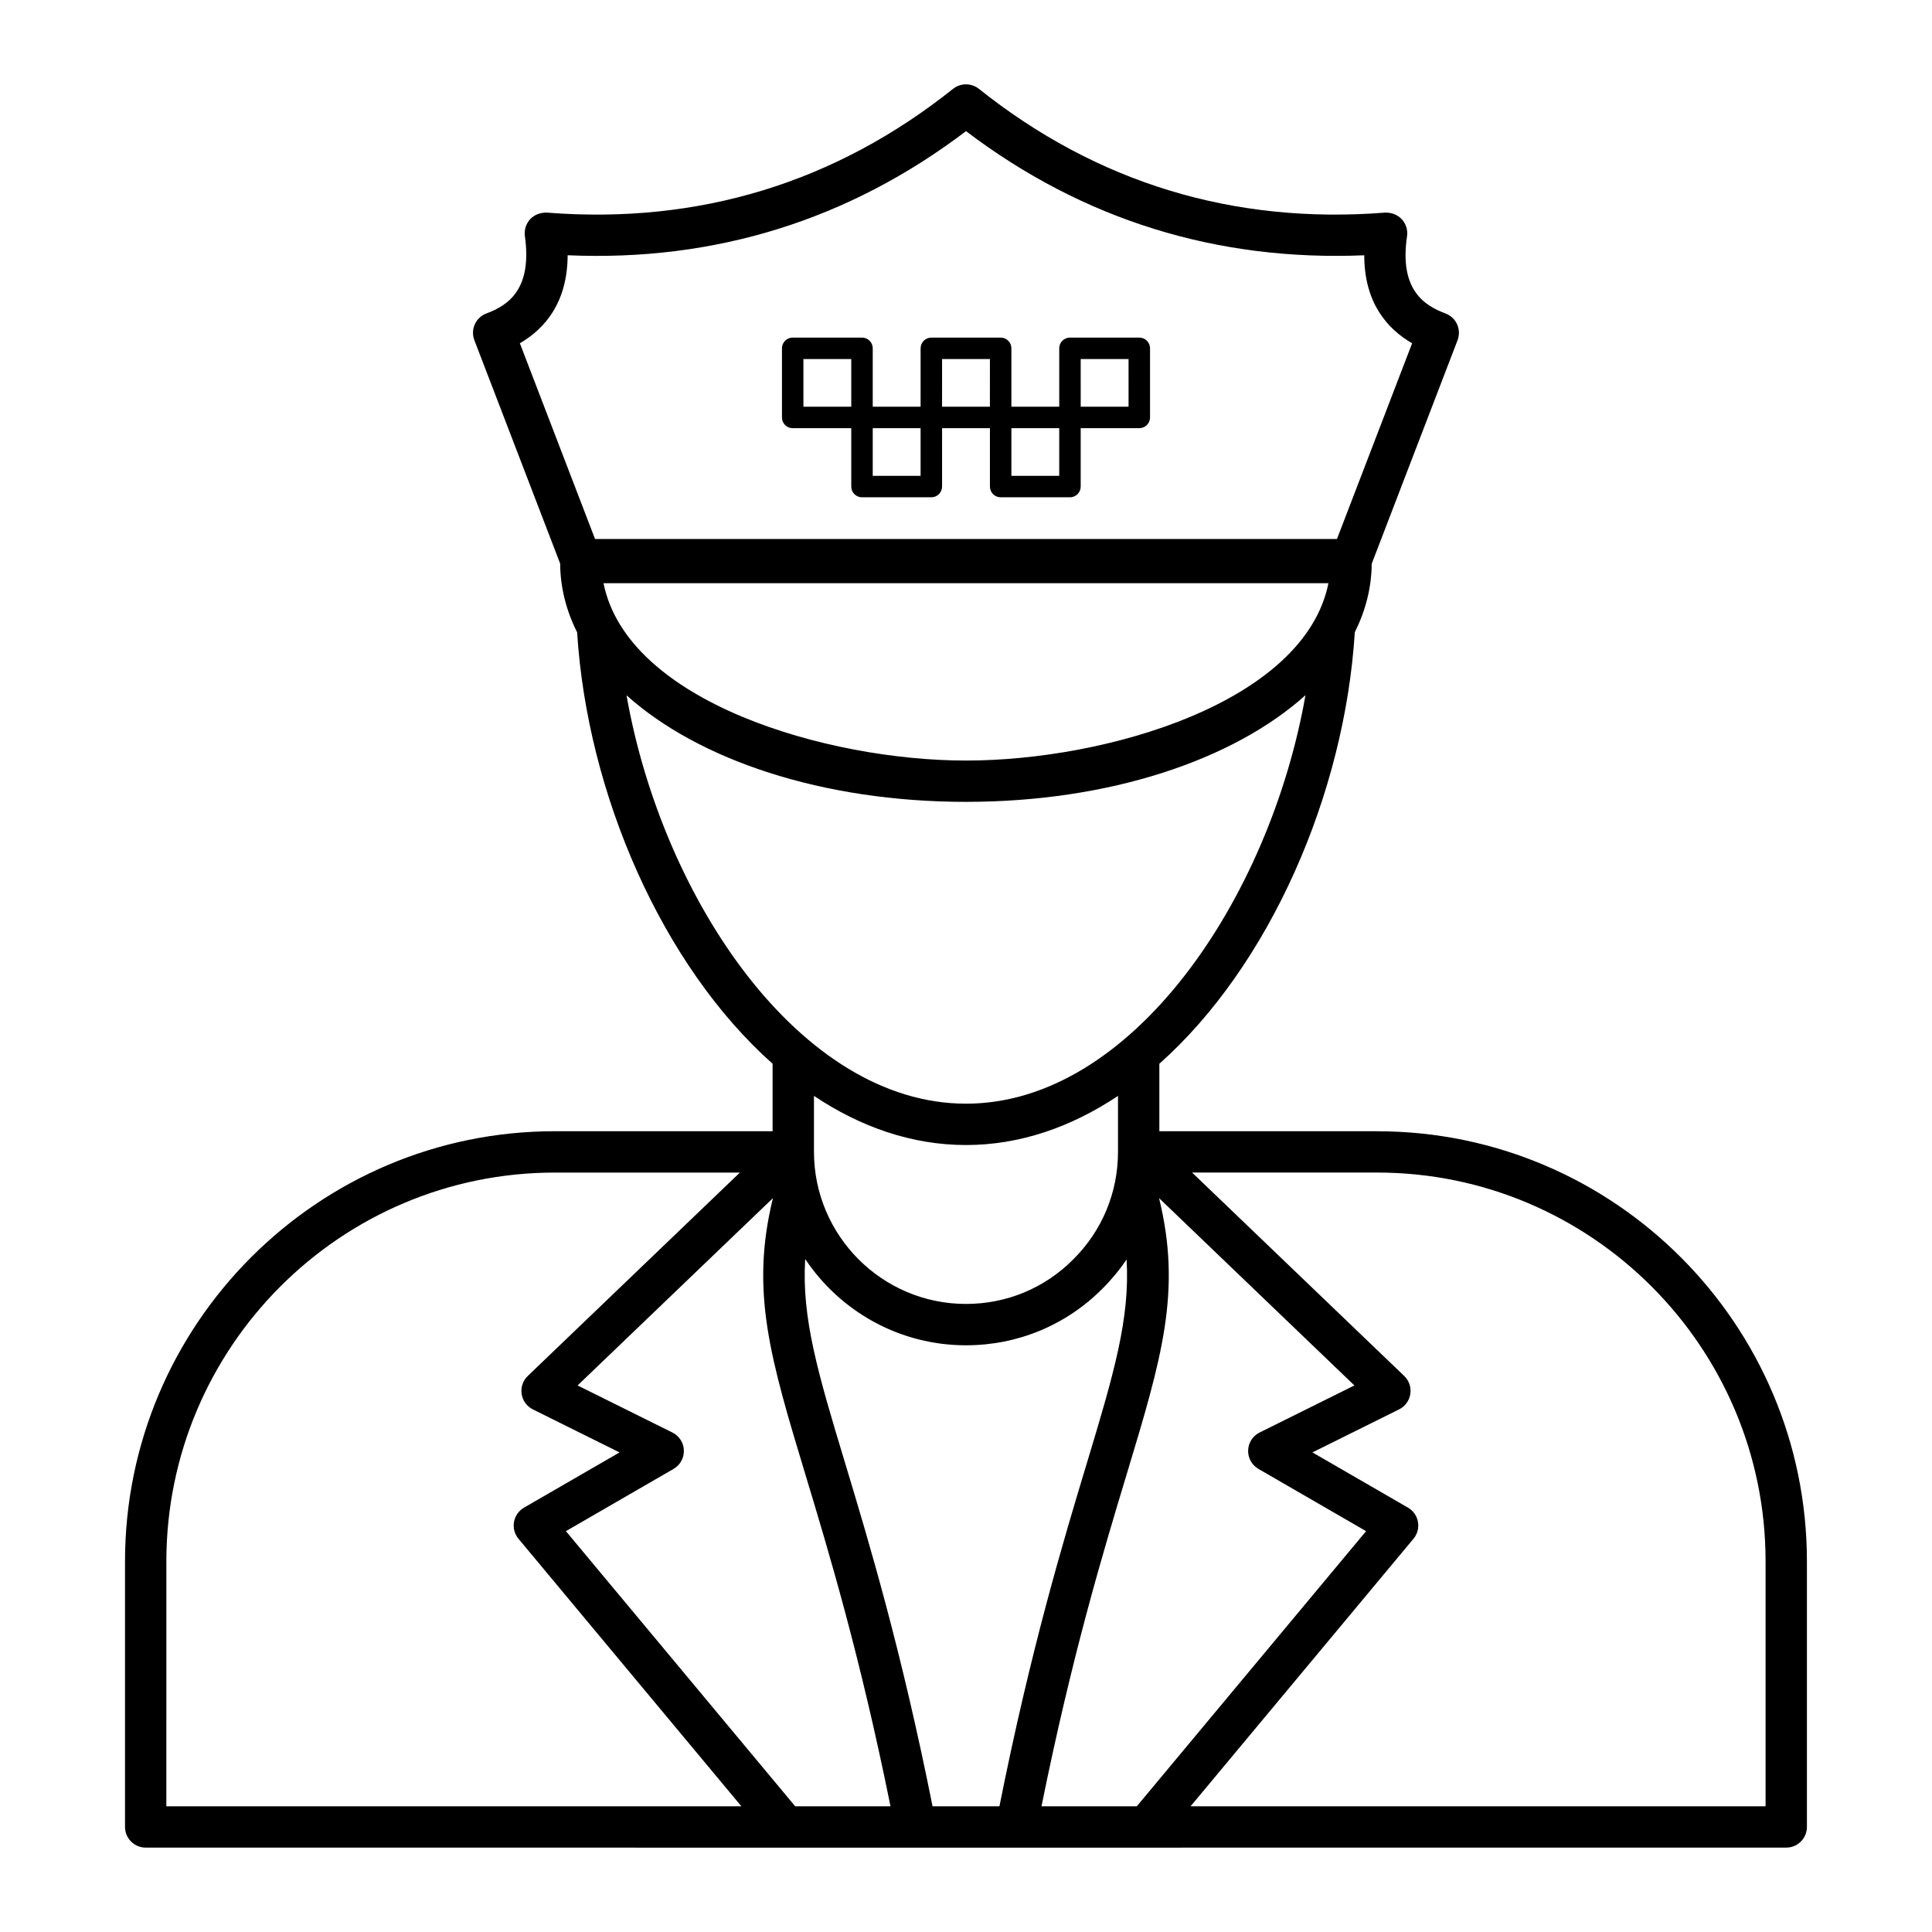<?xml version="1.0" encoding="UTF-8"?>
<!-- Uploaded to: ICON Repo, www.svgrepo.com, Generator: ICON Repo Mixer Tools -->
<svg fill="#000000" width="800px" height="800px" version="1.1" viewBox="144 144 512 512" xmlns="http://www.w3.org/2000/svg">
 <g>
  <path d="m508.96 443.79h-57.723v-17.879c29.203-25.961 49.121-71.461 51.801-114.36 2.859-5.731 4.43-11.812 4.481-18.152l22.75-59.238c0.52-1.363 0.477-2.879-0.121-4.215-0.598-1.332-1.711-2.367-3.082-2.879-5.824-2.168-12.25-6.453-10.188-20.457 0.242-1.648-0.277-3.316-1.418-4.535-1.133-1.219-2.84-1.805-4.422-1.727-40.215 3.152-76.41-7.914-107.63-32.809-1.996-1.582-4.836-1.582-6.832 0-31.219 24.891-67.418 35.965-107.63 32.809-1.574-0.078-3.273 0.5-4.414 1.711-1.133 1.211-1.66 2.867-1.434 4.512 1.98 14.07-4.398 18.348-10.184 20.492-1.367 0.512-2.481 1.547-3.082 2.879-0.598 1.332-0.641 2.852-0.121 4.215l22.734 59.191c0.043 6.371 1.621 12.484 4.5 18.238 2.691 42.887 22.605 88.367 51.801 114.32v17.879h-57.727c-62.805 0-113.89 51.148-113.89 114.01v70.363c0 3.023 2.453 5.477 5.477 5.477 363.57 0 10.293 0.031 434.77 0 3.023 0 5.477-2.453 5.477-5.477v-70.363c0.008-62.855-51.078-114-113.89-114zm-31.457 89.488 28.523 16.492-60.762 72.914h-25.258c8.078-39.996 16.371-67.457 22.516-87.789 9.355-30.977 14.703-48.652 8.641-73.379l51.766 49.641-25.121 12.473c-1.812 0.898-2.981 2.715-3.043 4.734-0.066 2.012 0.992 3.902 2.738 4.914zm-122.77 89.406-60.762-72.914 28.523-16.492c1.746-1.012 2.801-2.902 2.738-4.914-0.062-2.019-1.234-3.836-3.043-4.734l-25.121-12.473 51.766-49.641c-6.062 24.727-0.715 42.406 8.641 73.379 6.144 20.332 14.438 47.797 22.516 87.789zm13.227-90.961c-7.176-23.746-11.547-38.422-10.578-54.07 9.199 13.77 24.863 22.863 42.613 22.863 13.719 0 26.582-5.356 36.188-15.039 2.394-2.379 4.519-4.961 6.371-7.699 0.941 15.602-3.367 30.273-10.52 53.945-6.309 20.891-14.875 49.367-23.176 90.965h-17.723c-8.301-41.602-16.867-70.074-23.176-90.965zm32.031-186.17c-36.789 0-89.707-15.449-96.055-46.996h192.11c-6.352 31.566-58.777 46.996-96.055 46.996zm-105.56-133.91c39.031 1.711 74.551-9.348 105.57-32.887 31.012 23.531 66.547 34.527 105.54 32.895 0 12.484 5.988 19.445 12.684 23.324l-19.914 51.859h-196.62l-19.922-51.867c6.652-3.863 12.605-10.816 12.664-23.324zm15.602 116.61c19.062 17.133 51.887 28.246 89.957 28.246 38.078 0 70.914-11.121 89.973-28.262-9.488 53.965-46.02 108.25-89.965 108.25-43.945 0-80.473-54.277-89.965-108.24zm89.965 119.19c14.391 0 27.977-4.805 40.285-13.023v14.801c0 10.797-4.199 20.914-11.844 28.508-7.566 7.629-17.664 11.828-28.445 11.828-22.211 0-40.285-18.098-40.285-40.336v-14.801c12.309 8.223 25.895 13.023 40.289 13.023zm-211.91 110.35c0-56.824 46.176-103.05 102.94-103.05h49.047l-56.215 53.906c-1.285 1.234-1.891 3.016-1.617 4.777 0.27 1.762 1.375 3.289 2.973 4.078l22.969 11.402-25.312 14.633c-1.398 0.805-2.375 2.195-2.652 3.785-0.285 1.59 0.148 3.223 1.184 4.465l59.07 70.898-152.39-0.004zm423.81 64.887h-152.38l59.07-70.898c1.035-1.242 1.469-2.875 1.184-4.465-0.277-1.59-1.254-2.981-2.652-3.785l-25.312-14.633 22.969-11.402c1.598-0.793 2.703-2.316 2.973-4.078 0.27-1.762-0.336-3.543-1.617-4.777l-56.215-53.906h49.039c56.766 0 102.94 46.234 102.94 103.05z"/>
  <path d="m354.07 257.47h15.523v15.473c0 1.574 1.27 2.844 2.844 2.844h18.375c1.574 0 2.844-1.27 2.844-2.844l0.004-15.473h12.68v15.473c0 1.574 1.27 2.844 2.844 2.844h18.367c1.574 0 2.844-1.27 2.844-2.844v-15.473h15.531c1.574 0 2.844-1.27 2.844-2.844v-18.316c0-1.574-1.27-2.844-2.844-2.844h-18.375c-1.574 0-2.844 1.27-2.844 2.844v15.473h-12.68v-15.473c0-1.574-1.27-2.844-2.844-2.844h-18.367c-1.574 0-2.844 1.27-2.844 2.844l-0.004 15.473h-12.684v-15.473c0-1.574-1.27-2.844-2.844-2.844h-18.367c-1.574 0-2.844 1.27-2.844 2.844v18.316c-0.004 1.574 1.266 2.844 2.84 2.844zm76.324-18.316h12.684l0.004 12.629h-12.684zm-5.688 30.945h-12.68v-12.629h12.68zm-31.047-30.945h12.68l-0.004 12.629h-12.68zm-5.691 30.945h-12.684v-12.629h12.684zm-31.055-30.945h12.68v12.629h-12.68z"/>
 </g>
</svg>